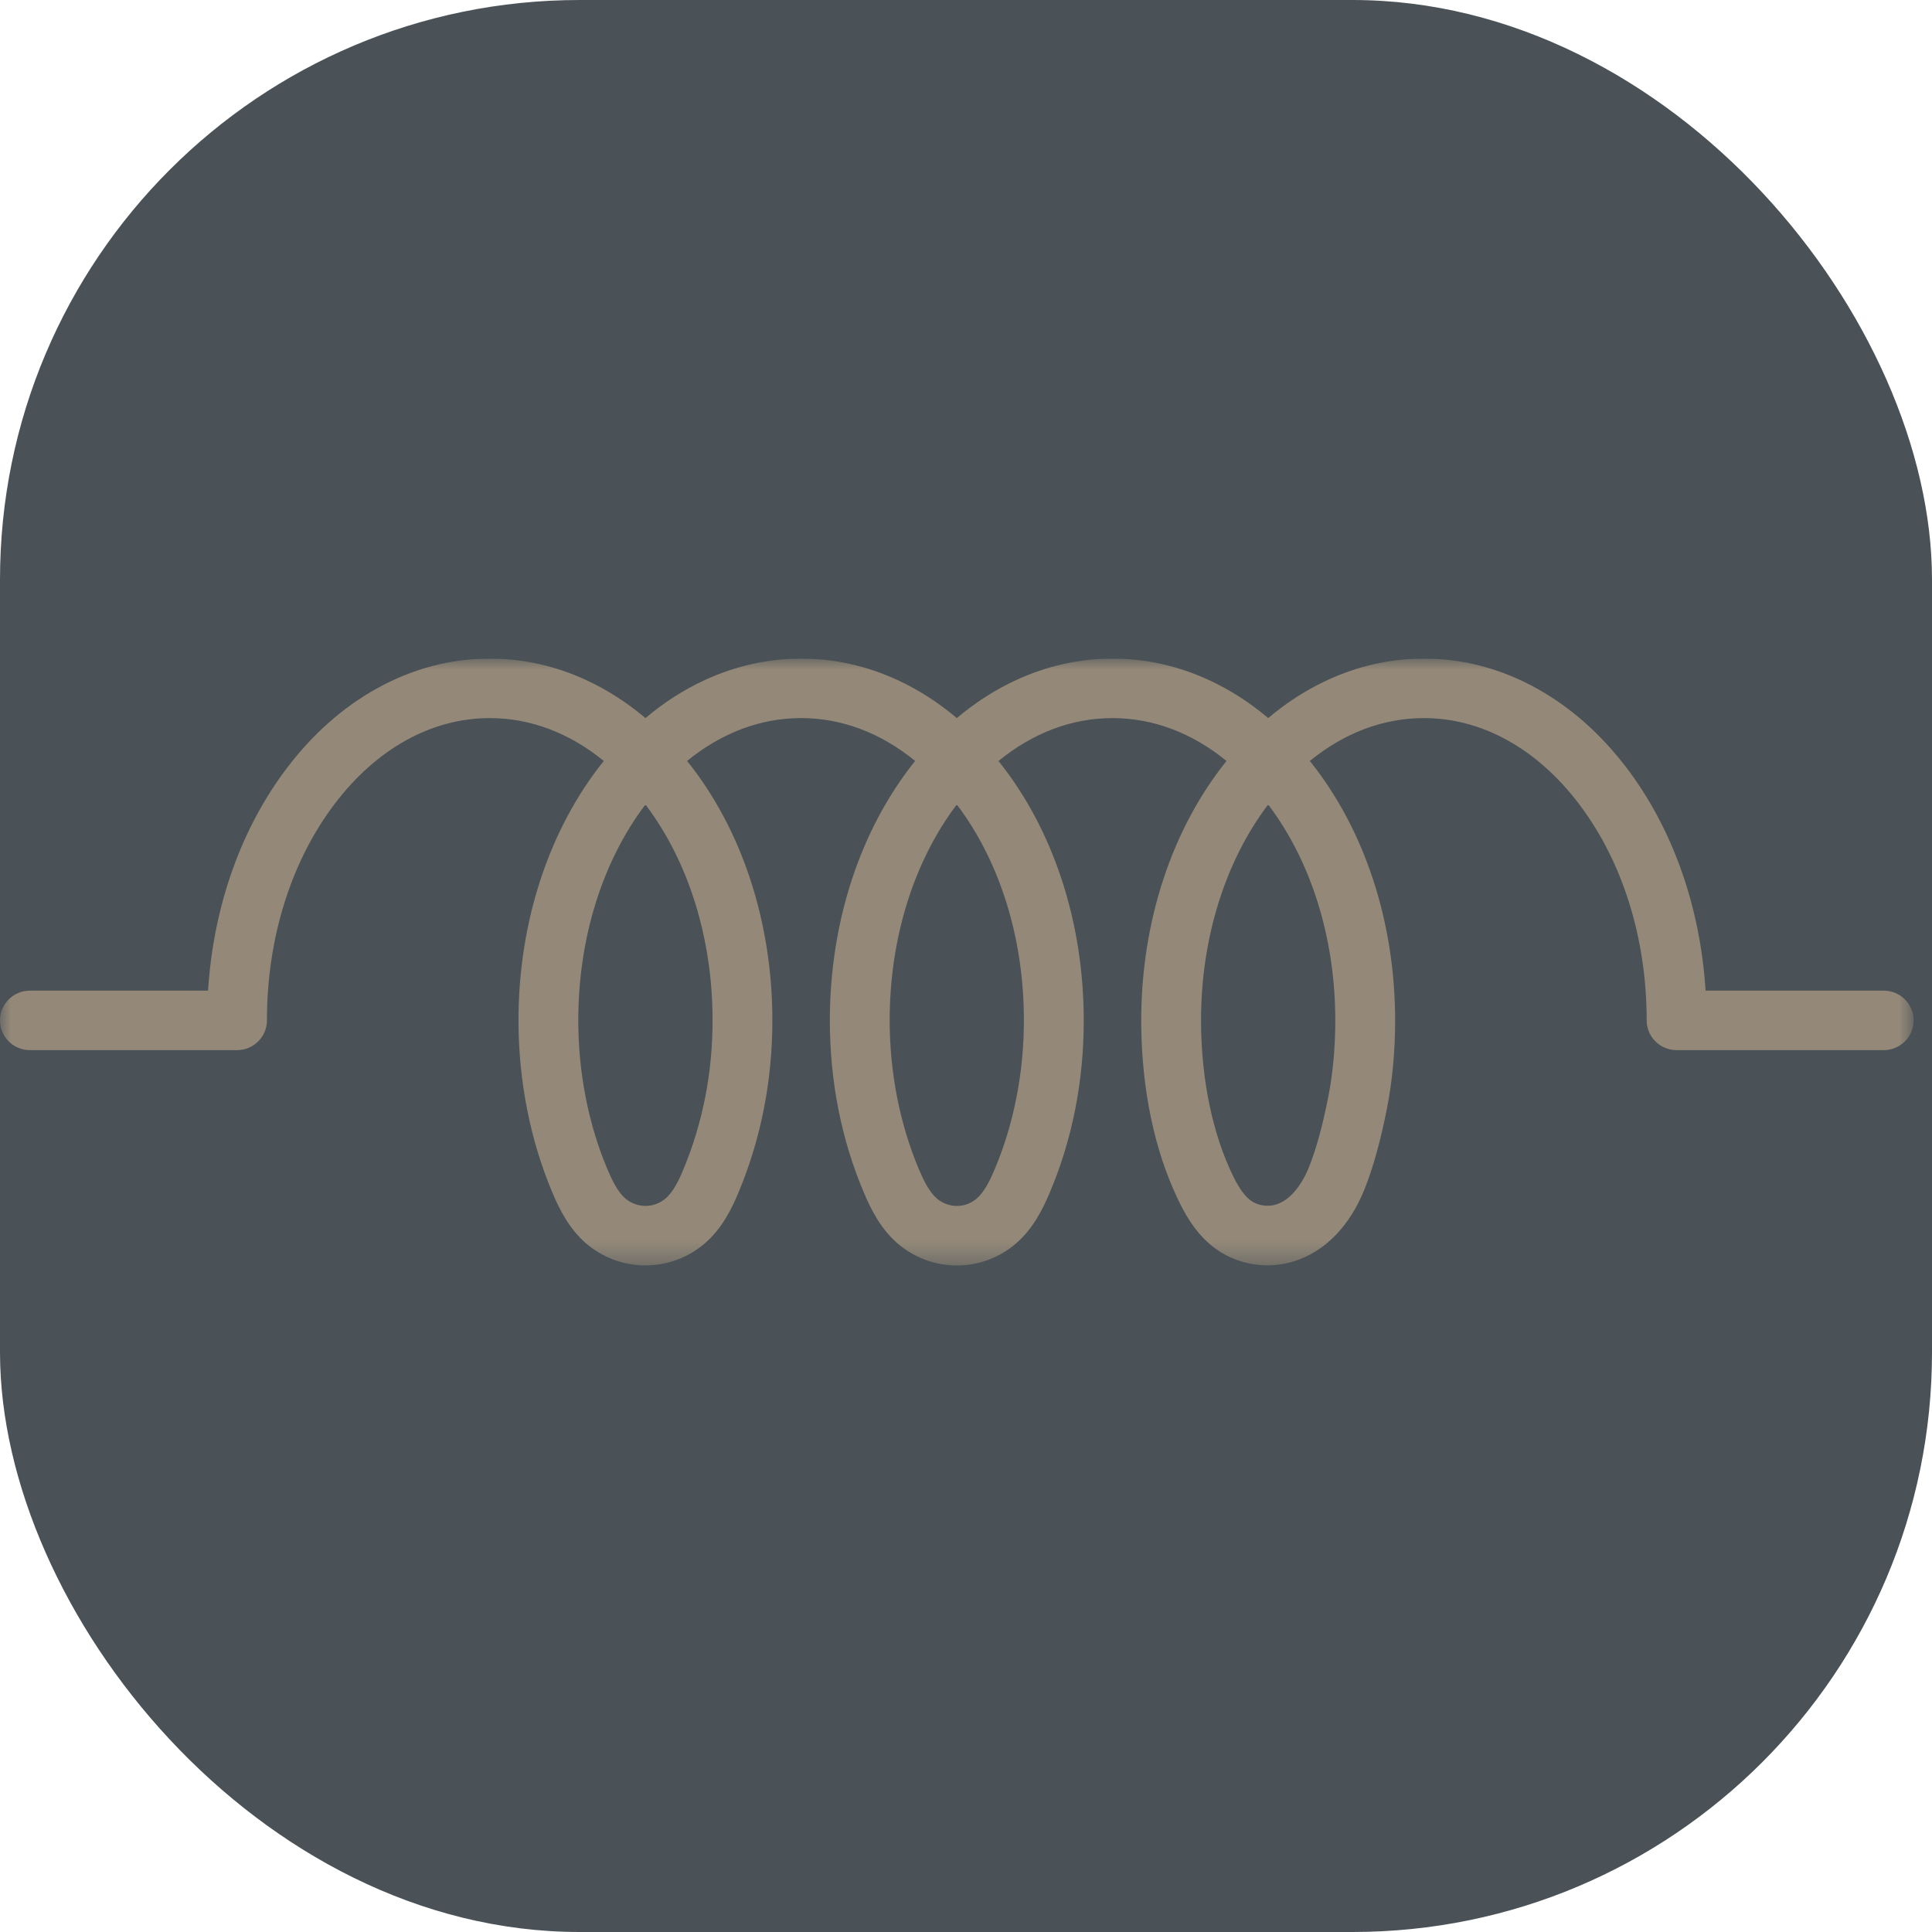 <svg xmlns="http://www.w3.org/2000/svg" version="1.1" xmlns:xlink="http://www.w3.org/1999/xlink" width="1000" height="1000"><g clip-path="url(#SvgjsClipPath1238)"><rect width="1000" height="1000" fill="#4a5257"></rect><g transform="matrix(11.364,0,0,11.364,0,340.909)"><svg xmlns="http://www.w3.org/2000/svg" version="1.1" xmlns:xlink="http://www.w3.org/1999/xlink" width="88" height="28"><svg width="88" height="28" viewBox="0 0 88 28" fill="none" xmlns="http://www.w3.org/2000/svg">
<mask id="mask0_16_21" style="mask-type:luminance" maskUnits="userSpaceOnUse" x="0" y="0" width="88" height="28">
<path d="M0 0H87.14V27.613H0V0Z" fill="white"></path>
</mask>
<g mask="url(#mask0_16_21)">
<path fill-rule="evenodd" clip-rule="evenodd" d="M43.58 27.639C42.6 27.639 41.652 27.29 40.907 26.657C40.121 25.988 39.678 25.101 39.348 24.323C38.319 21.894 37.798 19.254 37.798 16.476C37.798 11.974 39.2 7.748 41.683 4.66C40.112 3.378 38.338 2.707 36.489 2.707C34.639 2.707 32.864 3.378 31.295 4.66C33.777 7.748 35.179 11.974 35.179 16.476C35.179 19.205 34.668 21.822 33.661 24.257C33.332 25.053 32.888 25.959 32.093 26.642C31.343 27.284 30.386 27.637 29.399 27.637C29.393 27.637 29.388 27.637 29.382 27.637C28.388 27.634 27.428 27.273 26.68 26.622C25.919 25.958 25.488 25.092 25.166 24.334C24.152 21.941 23.616 19.225 23.616 16.477C23.616 11.976 25.018 7.749 27.501 4.661C25.931 3.379 24.156 2.708 22.307 2.708C19.668 2.708 17.164 4.09 15.254 6.601C13.257 9.223 12.158 12.731 12.158 16.477C12.158 17.225 11.548 17.831 10.796 17.831H1.362C0.611 17.831 0 17.225 0 16.477C0 15.729 0.611 15.122 1.362 15.122H9.477C9.718 11.298 10.977 7.731 13.081 4.966C14.253 3.427 15.625 2.213 17.163 1.36C18.788 0.457 20.517 -0.001 22.307 -0.001C23.815 -0.001 25.292 0.327 26.697 0.976C27.65 1.416 28.555 1.996 29.399 2.708C30.241 1.996 31.146 1.416 32.101 0.976C33.505 0.328 34.982 -0.001 36.49 -0.001C37.998 -0.001 39.474 0.327 40.879 0.976C41.833 1.416 42.737 1.996 43.581 2.708C44.424 1.996 45.329 1.416 46.283 0.976C47.687 0.328 49.164 -0.001 50.672 -0.001C52.18 -0.001 53.657 0.327 55.061 0.975C56.015 1.416 56.921 1.995 57.763 2.708C58.606 1.995 59.511 1.416 60.465 0.975C61.87 0.327 63.346 -0.001 64.853 -0.001C66.643 -0.001 68.374 0.457 69.999 1.36C71.535 2.213 72.907 3.427 74.08 4.966C76.184 7.731 77.443 11.298 77.684 15.122H85.798C86.549 15.122 87.16 15.729 87.16 16.477C87.16 17.225 86.549 17.831 85.798 17.831H76.364C75.612 17.831 75.002 17.225 75.002 16.477C75.002 12.731 73.902 9.223 71.906 6.601C69.995 4.09 67.49 2.708 64.853 2.708C63.004 2.708 61.228 3.379 59.658 4.661C62.141 7.749 63.544 11.975 63.544 16.477C63.544 17.885 63.418 19.238 63.17 20.497C62.879 21.971 62.547 23.167 62.155 24.154C61.483 25.844 60.339 27.015 58.934 27.451C57.761 27.814 56.462 27.625 55.461 26.942C54.562 26.328 54.051 25.433 53.744 24.814C52.286 21.874 51.98 18.657 51.98 16.477C51.98 11.976 53.382 7.749 55.864 4.661C54.296 3.38 52.521 2.708 50.67 2.708C48.82 2.708 47.046 3.38 45.477 4.662C47.96 7.751 49.361 11.976 49.361 16.477C49.361 19.259 48.838 21.903 47.808 24.332C47.48 25.107 47.038 25.989 46.255 26.655C45.512 27.291 44.562 27.641 43.582 27.641C43.582 27.639 43.58 27.639 43.58 27.639ZM43.58 6.644C41.623 9.229 40.522 12.727 40.522 16.474C40.522 18.855 40.984 21.206 41.858 23.271C42.065 23.758 42.323 24.295 42.679 24.597C42.926 24.809 43.255 24.929 43.58 24.929C43.906 24.929 44.235 24.808 44.482 24.596C44.835 24.295 45.093 23.76 45.298 23.276C46.174 21.21 46.636 18.859 46.636 16.474C46.638 12.727 45.537 9.229 43.58 6.644ZM29.398 6.644C27.44 9.229 26.339 12.727 26.339 16.475C26.339 18.864 26.801 21.218 27.676 23.28C27.878 23.755 28.13 24.281 28.474 24.581C28.726 24.799 29.06 24.925 29.393 24.927C29.726 24.931 30.062 24.805 30.315 24.588C30.675 24.279 30.926 23.751 31.143 23.224C32.014 21.119 32.456 18.848 32.456 16.474C32.456 12.727 31.354 9.229 29.398 6.644ZM57.761 6.644C55.805 9.229 54.704 12.726 54.704 16.474C54.704 19.148 55.231 21.684 56.188 23.615C56.461 24.166 56.72 24.513 57.003 24.706C57.312 24.917 57.751 24.978 58.123 24.863C58.967 24.6 59.453 23.581 59.623 23.155C59.953 22.323 60.239 21.283 60.497 19.973C60.712 18.885 60.819 17.708 60.819 16.474C60.819 12.727 59.719 9.229 57.761 6.644Z" fill="#948979"></path>
</g>
</svg></svg></g></g><defs><clipPath id="SvgjsClipPath1238"><rect width="1000" height="1000" x="0" y="0" rx="300" ry="300"></rect></clipPath></defs></svg>